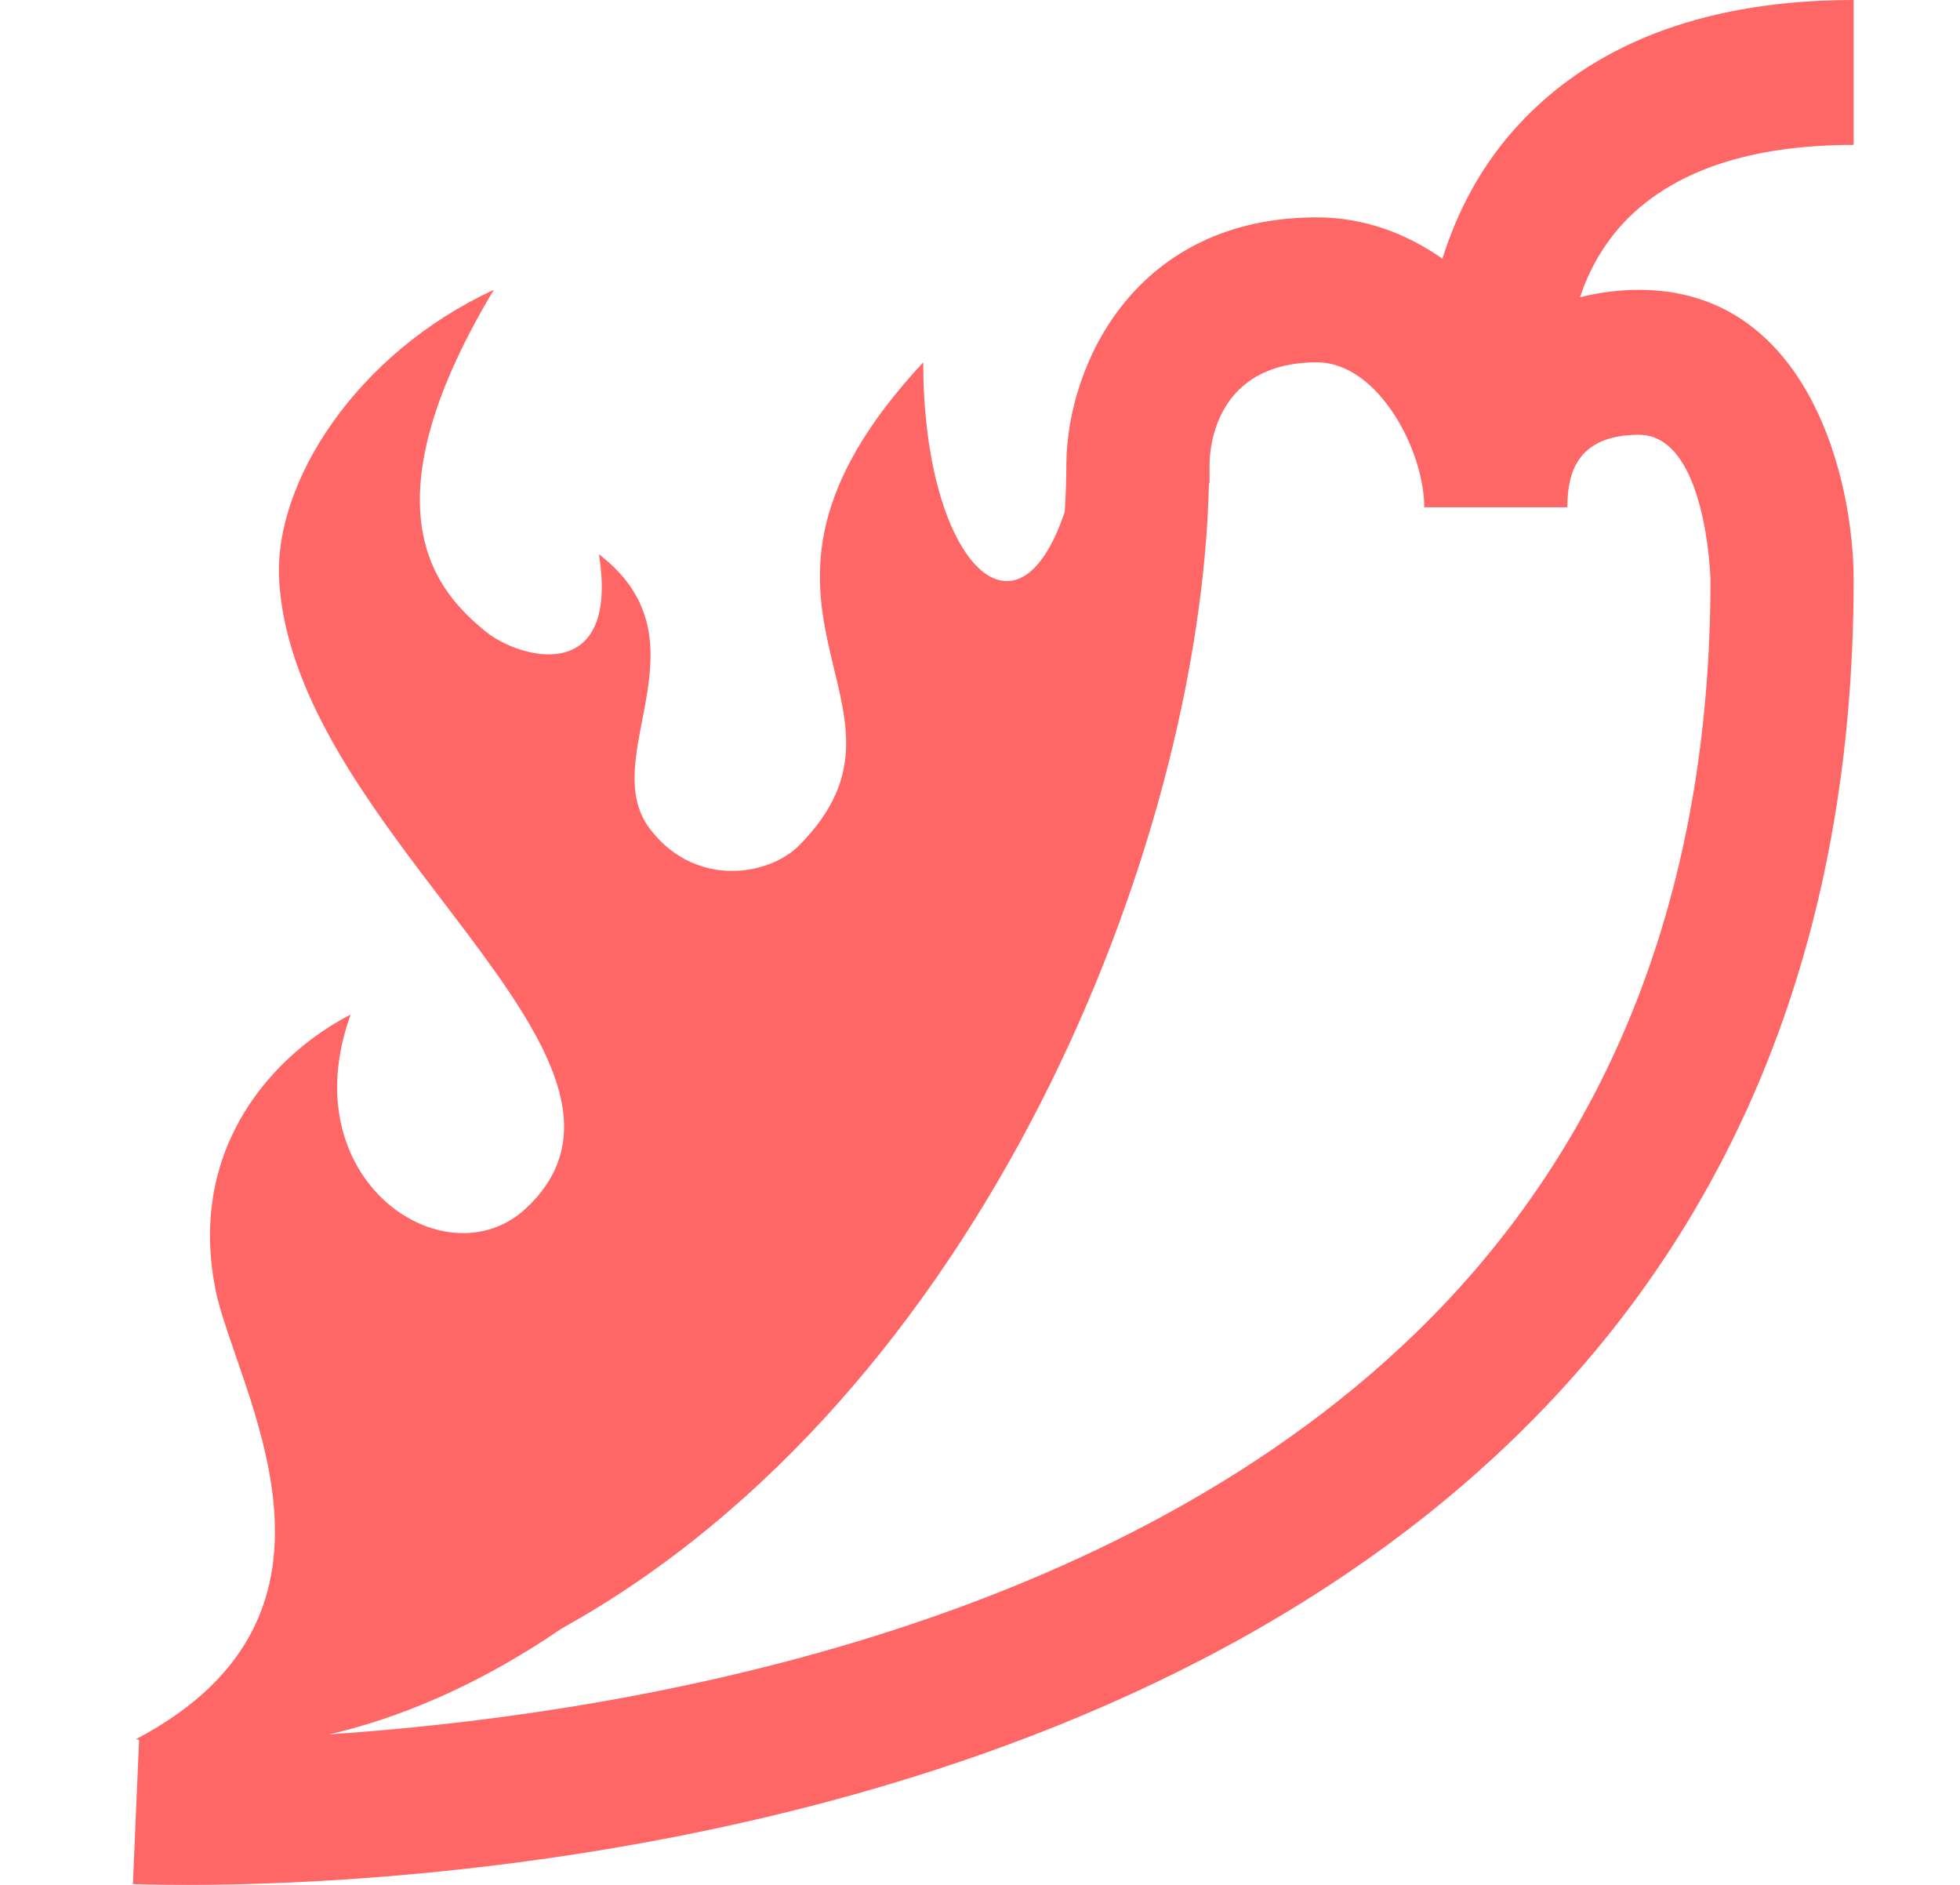 <svg width="26" height="25" viewBox="0 0 26 25" fill="none" xmlns="http://www.w3.org/2000/svg">
<path d="M24.589 1.922V0C22.701 0 21.229 0.533 20.217 1.577C19.631 2.181 19.316 2.853 19.134 3.431C18.652 3.094 18.092 2.883 17.469 2.883C15.073 2.883 14.168 4.813 14.146 6.127C14.146 6.337 14.139 6.559 14.124 6.788C13.486 8.699 12.247 7.434 12.247 4.806C9.188 8.094 12.485 9.307 10.604 11.21C10.204 11.616 9.247 11.774 8.65 11.03C7.86 10.08 9.466 8.519 7.945 7.351C8.223 9.108 6.885 8.744 6.432 8.368C5.842 7.88 4.771 6.807 6.551 3.844C4.73 4.685 3.632 6.394 3.703 7.689C3.892 11.086 9.08 14.037 6.985 16.02C5.928 17.022 3.851 15.667 4.652 13.456C3.654 13.97 2.483 15.194 2.857 17.097C3.117 18.415 5.008 21.385 1.804 23.067C1.804 23.067 1.819 23.07 1.845 23.078L1.763 24.989C1.826 24.992 2.082 25 2.494 25C5.164 25 14.405 24.583 20.094 19.068C23.076 16.177 24.589 12.348 24.589 7.689C24.589 6.36 23.992 3.844 21.741 3.844C21.463 3.844 21.203 3.882 20.959 3.942C21.066 3.619 21.252 3.251 21.57 2.921C22.216 2.26 23.228 1.922 24.589 1.922ZM21.741 5.767C22.639 5.767 22.69 7.674 22.69 7.689C22.69 11.8 21.374 15.16 18.785 17.675C14.584 21.753 7.964 22.762 4.37 23.003C5.245 22.8 6.299 22.387 7.452 21.599C13.007 18.516 15.93 11.248 16.037 6.409H16.045V6.146C16.048 5.921 16.137 4.806 17.469 4.806C18.281 4.806 18.893 5.973 18.893 6.728H20.792C20.792 6.315 20.892 5.767 21.741 5.767Z" fill="#FF6766"/>
</svg>
